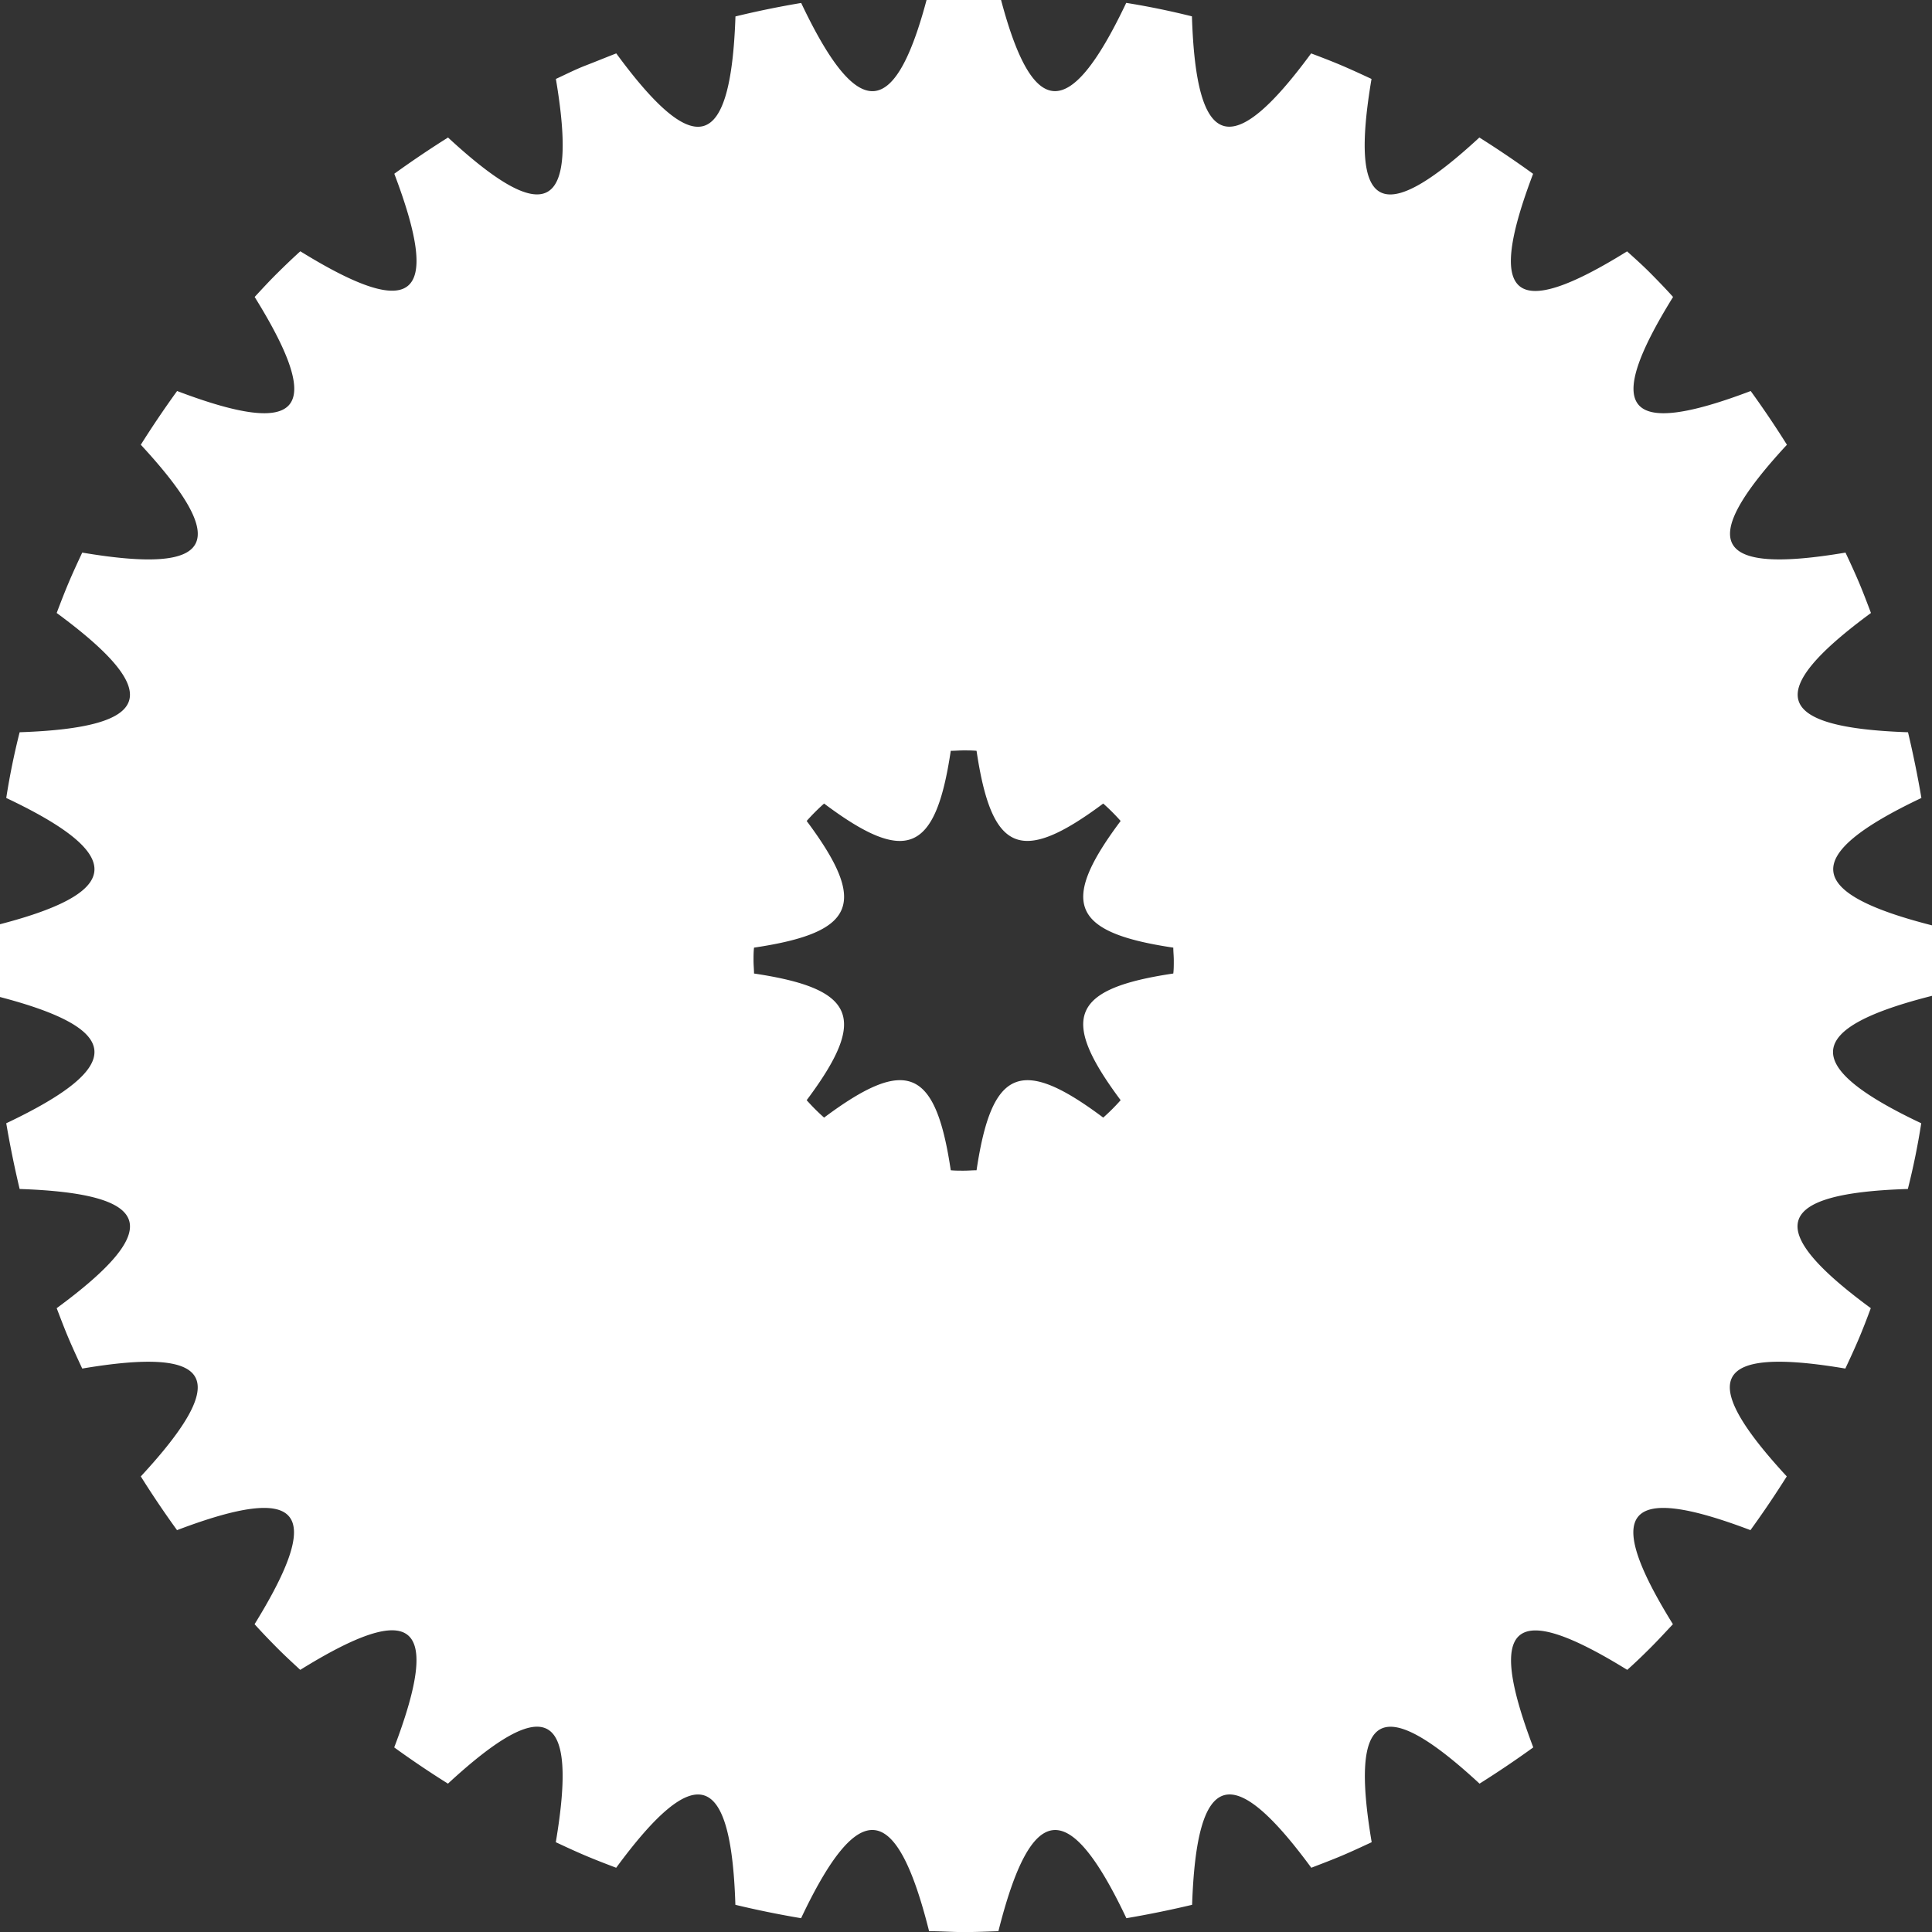 <svg xmlns="http://www.w3.org/2000/svg" xmlns:xlink="http://www.w3.org/1999/xlink" width="23.519" height="23.519" viewBox="0 0 23.519 23.519">
  <rect x="0" y="0" width="23.519" height="23.519" fill="#333333" stroke="none"/>
  <defs>
    <clipPath id="clip-path">
      <rect id="長方形_668" data-name="長方形 668" width="23.519" height="23.519" fill="#fff"/>
    </clipPath>
  </defs>
  <g id="グループ_320" data-name="グループ 320" transform="translate(0)">
    <g id="グループ_172" data-name="グループ 172" transform="translate(0 0)" clip-path="url(#clip-path)">
      <path id="パス_160" data-name="パス 160" d="M23.641,12.248c0-.14.011-.28.011-.422s-.006-.282-.011-.422c-1.591-.4-1.637-.856-.158-1.558q-.068-.4-.163-.8c-1.634-.056-1.768-.483-.451-1.452-.047-.124-.094-.249-.146-.372s-.108-.243-.164-.363c-1.611.272-1.821-.115-.713-1.313q-.21-.335-.441-.654c-1.527.579-1.805.242-.945-1.145-.09-.1-.179-.192-.271-.285S20,3.282,19.9,3.192c-1.386.861-1.723.582-1.144-.944q-.319-.231-.654-.442c-1.2,1.108-1.585.9-1.313-.713-.12-.056-.241-.112-.363-.164s-.248-.1-.372-.147c-.968,1.317-1.4,1.184-1.451-.451q-.4-.1-.8-.164C13.1,1.648,12.645,1.6,12.248.01c-.14,0-.28-.01-.422-.01s-.282.006-.422.01c-.4,1.591-.856,1.638-1.558.158q-.405.068-.8.164C8.99,1.967,8.562,2.1,7.595.782c-.124.048-.25.1-.372.147s-.242.108-.363.164c.272,1.611-.115,1.821-1.313.713q-.334.21-.654.441c.579,1.526.242,1.8-1.144.944-.1.09-.192.179-.285.271s-.182.189-.271.285c.861,1.387.582,1.724-.944,1.145q-.231.319-.442.654c1.109,1.2.9,1.585-.713,1.313-.056.12-.112.24-.164.363s-.1.248-.147.372C2.1,8.563,1.966,8.99.332,9.046q-.1.395-.163.8c1.48.7,1.433,1.161-.158,1.558,0,.14-.011.28-.011.422s.006.282.011.422c1.591.4,1.638.856.158,1.558q.068.4.163.8c1.635.056,1.768.483.451,1.451.048.125.095.25.147.372s.108.243.164.363c1.611-.272,1.822.115.713,1.313q.21.335.441.654c1.526-.579,1.8-.242.944,1.145.09.1.179.192.271.285s.189.182.285.271c1.387-.86,1.724-.582,1.144.944q.319.231.654.441c1.2-1.108,1.585-.9,1.313.713.12.056.24.112.363.164s.248.1.372.147c.968-1.317,1.4-1.183,1.451.451q.395.095.8.163c.7-1.48,1.16-1.433,1.558.158.14,0,.281.011.422.011s.282-.006.422-.011c.4-1.591.857-1.637,1.558-.158q.4-.068.8-.163c.056-1.635.483-1.768,1.451-.451.124-.048.249-.095.372-.147s.242-.108.363-.164c-.272-1.611.115-1.821,1.313-.713q.334-.21.654-.441c-.579-1.526-.242-1.8,1.144-.944.1-.089.193-.179.285-.271s.181-.189.271-.285c-.86-1.387-.582-1.724.944-1.145q.231-.319.442-.654c-1.108-1.2-.9-1.585.713-1.313.056-.12.112-.24.164-.363s.1-.248.146-.372c-1.317-.968-1.183-1.4.451-1.451q.1-.395.163-.8c-1.48-.7-1.433-1.161.158-1.558m-9.263-.265c-1.242.185-1.39.538-.641,1.542a2.454,2.454,0,0,1-.212.212c-1-.749-1.357-.6-1.542.641-.052,0-.1.005-.157.005s-.105,0-.157-.005c-.185-1.242-.538-1.39-1.542-.641a2.454,2.454,0,0,1-.212-.212c.748-1,.6-1.357-.641-1.542,0-.052-.006-.1-.006-.157s0-.105.006-.158c1.241-.185,1.39-.538.641-1.542a2.48,2.48,0,0,1,.212-.212c1,.749,1.357.6,1.542-.642.052,0,.1-.005.157-.005s.105,0,.157.005c.185,1.242.538,1.39,1.542.642a2.48,2.48,0,0,1,.212.212c-.749,1-.6,1.357.641,1.542,0,.052.006.1.006.158s0,.105-.006.157" transform="translate(-0.093 -0.132)" fill="#fff"/>
    </g>
  </g>
</svg>
